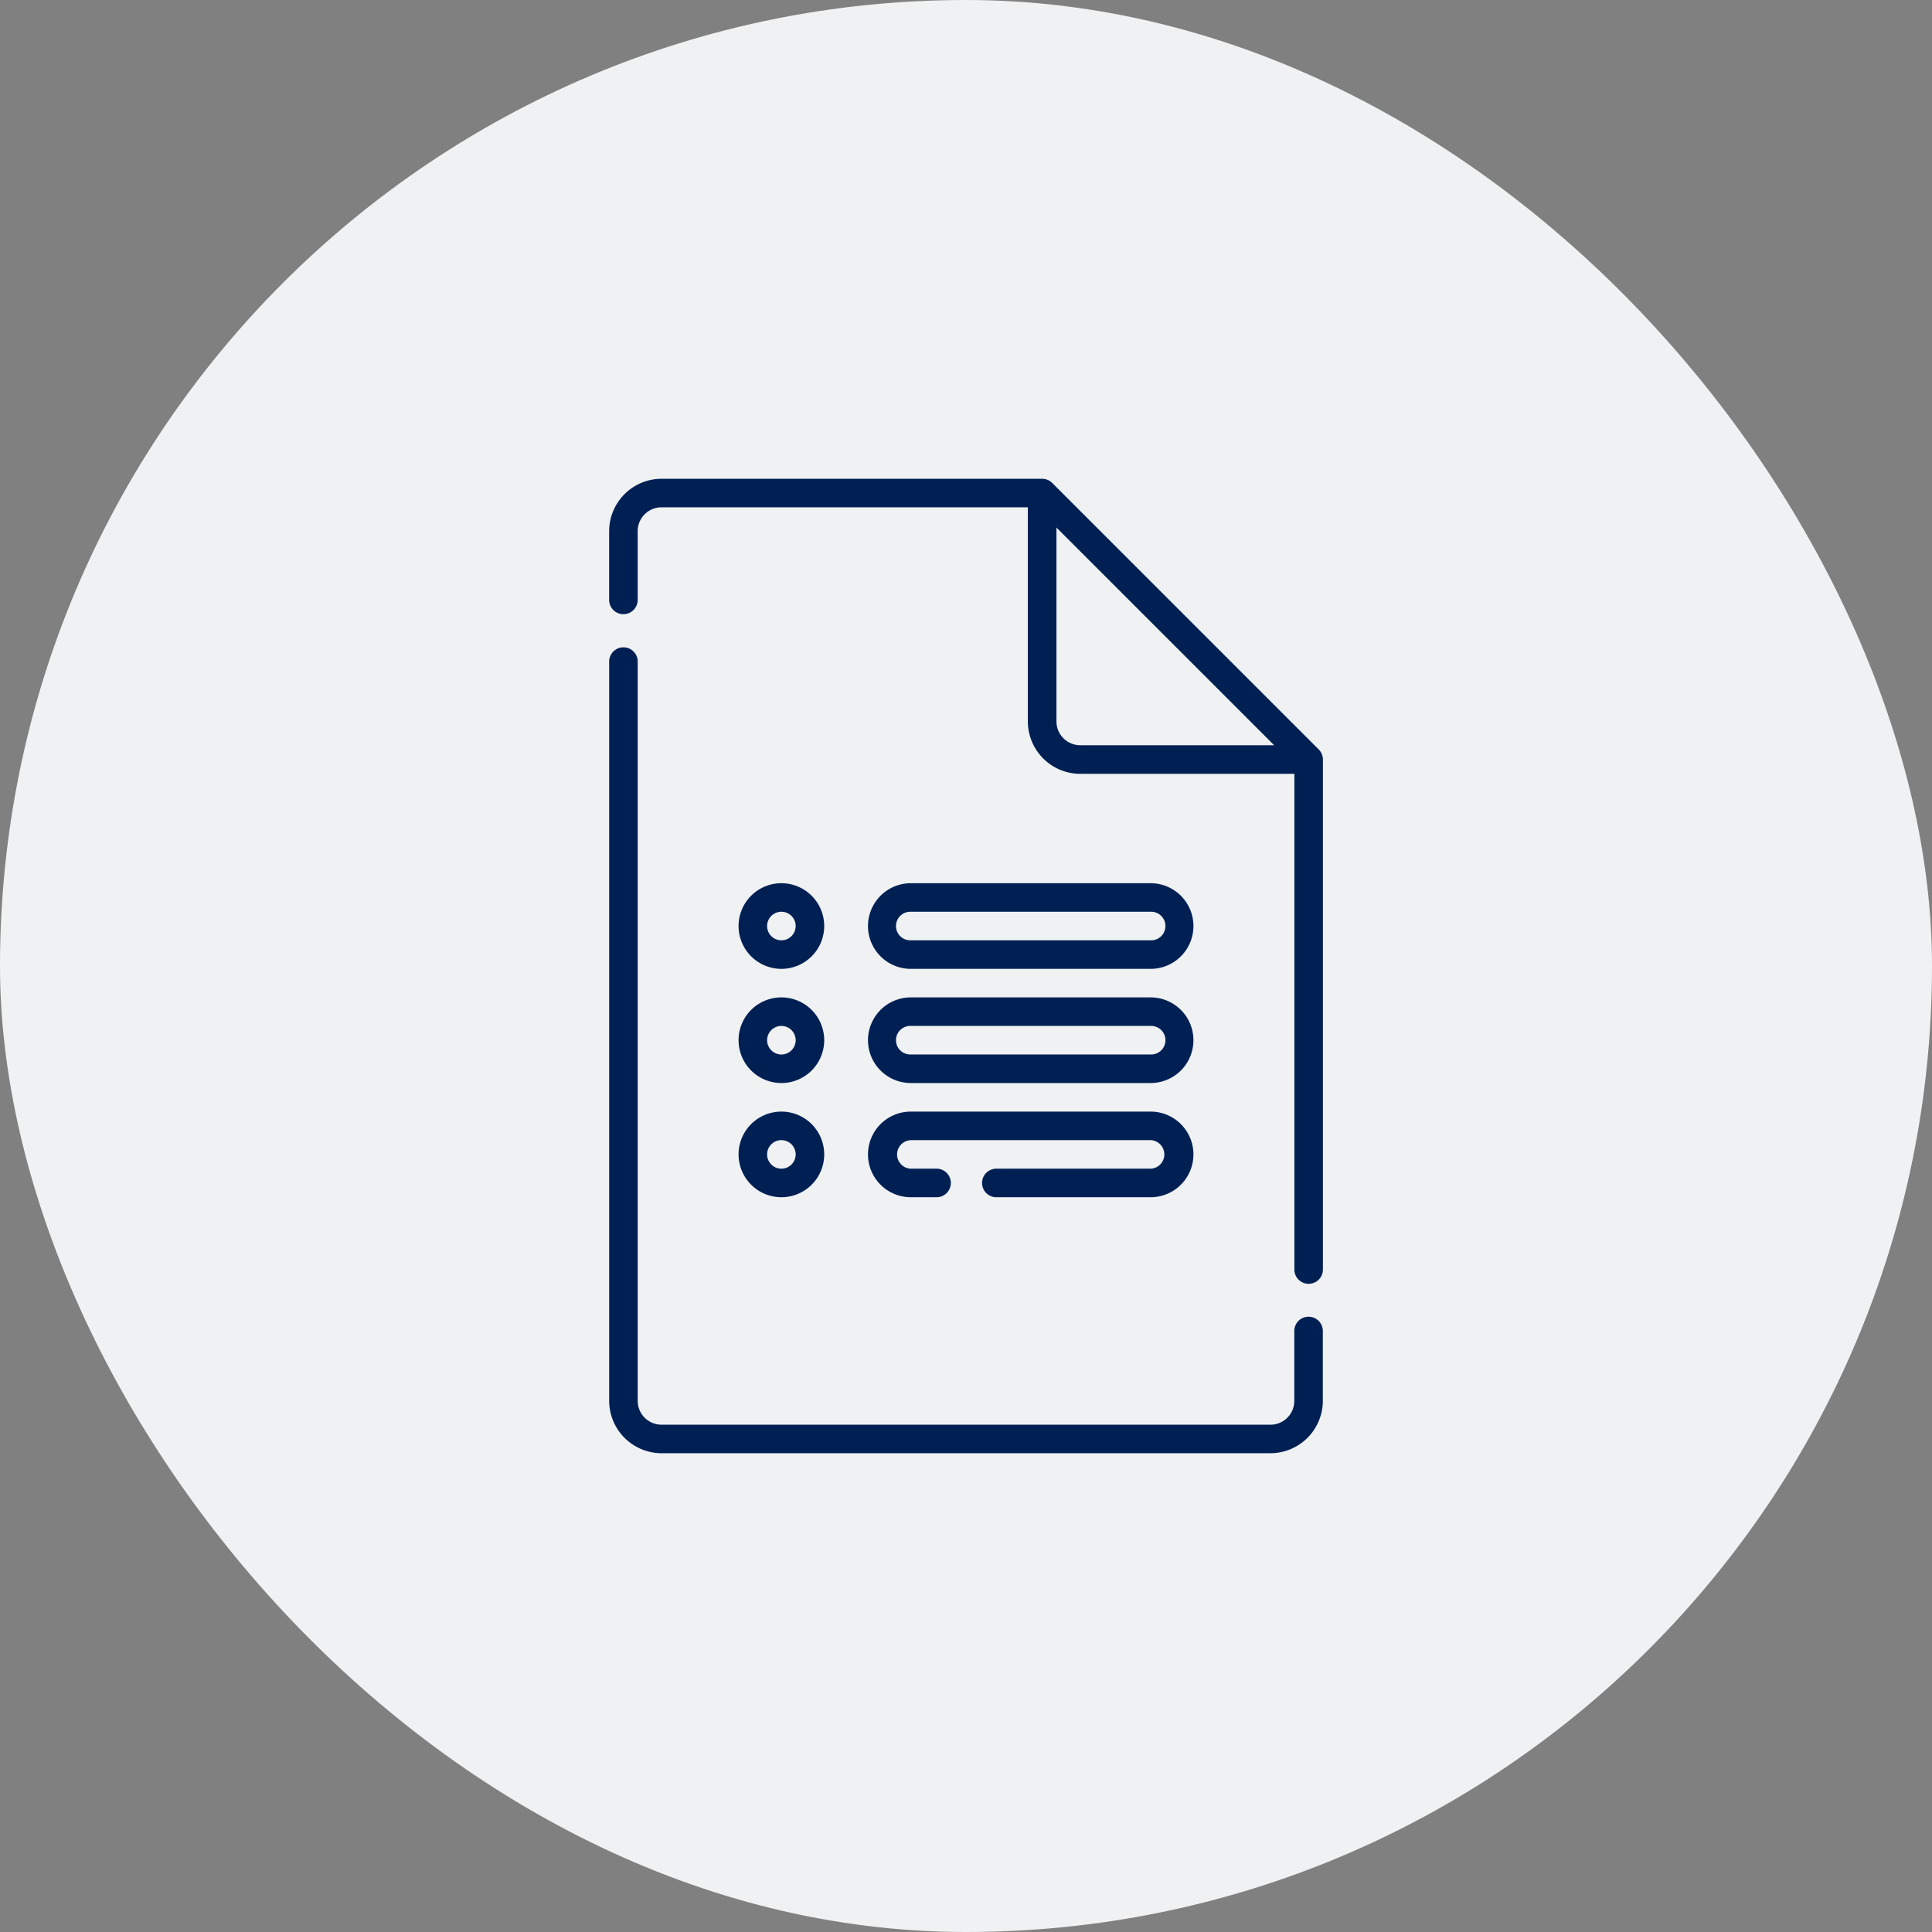 <svg xmlns="http://www.w3.org/2000/svg" width="92" height="92" viewBox="0 0 92 92">
  <rect x="0" y="0" width="92" height="92" fill="#808080" stroke="none"/>
  <g id="form-icon" transform="translate(-404.795 -13049.486)">
    <rect id="Прямоугольник_74625" data-name="Прямоугольник 74625" width="92" height="92" rx="46" transform="translate(404.795 13049.486)" fill="#eff1f2"/>
    <g id="forms" transform="translate(433.802 13072.285)">
      <g id="Сгруппировать_1392" data-name="Сгруппировать 1392" transform="translate(0 0)">
        <path id="Контур_14998" data-name="Контур 14998" d="M101.806,120.171a.68.68,0,0,0-.68.68v3.329a1.134,1.134,0,0,1-1.133,1.133h-29a1.134,1.134,0,0,1-1.133-1.133V88.949a.68.68,0,0,0-1.359,0v35.23a2.5,2.5,0,0,0,2.492,2.492h29a2.5,2.5,0,0,0,2.492-2.492V120.85A.68.68,0,0,0,101.806,120.171Z" transform="translate(-68.5 -80.269)" fill="#002054"/>
        <path id="Контур_14999" data-name="Контур 14999" d="M102.287,12.887,89.6.2a.68.68,0,0,0-.481-.2H70.992A2.5,2.5,0,0,0,68.5,2.492v3.25a.68.68,0,1,0,1.359,0V2.492a1.134,1.134,0,0,1,1.133-1.133H88.438v10.2a2.5,2.5,0,0,0,2.492,2.492h10.2V37.681a.68.68,0,0,0,1.359,0V13.368A.68.68,0,0,0,102.287,12.887ZM89.8,11.555V2.321l10.367,10.367H90.931A1.134,1.134,0,0,1,89.8,11.555Z" transform="translate(-68.5 0)" fill="#002054"/>
        <path id="Контур_15000" data-name="Контур 15000" d="M138.539,216.578a2.039,2.039,0,1,0-2.039-2.039A2.041,2.041,0,0,0,138.539,216.578Zm0-2.719a.68.68,0,1,1-.68.68A.68.68,0,0,1,138.539,213.859Z" transform="translate(-130.337 -193.241)" fill="#002054"/>
        <path id="Контур_15001" data-name="Контур 15001" d="M206.539,216.578h11.419a2.039,2.039,0,0,0,0-4.078H206.539a2.039,2.039,0,0,0,0,4.078Zm0-2.719h11.419a.68.68,0,1,1,0,1.359H206.539a.68.68,0,1,1,0-1.359Z" transform="translate(-192.174 -193.241)" fill="#002054"/>
        <path id="Контур_15002" data-name="Контур 15002" d="M138.539,276.578a2.039,2.039,0,1,0-2.039-2.039A2.041,2.041,0,0,0,138.539,276.578Zm0-2.719a.68.68,0,1,1-.68.68A.68.68,0,0,1,138.539,273.859Z" transform="translate(-130.337 -247.804)" fill="#002054"/>
        <path id="Контур_15003" data-name="Контур 15003" d="M206.539,276.578h11.419a2.039,2.039,0,0,0,0-4.078H206.539a2.039,2.039,0,0,0,0,4.078Zm0-2.719h11.419a.68.68,0,1,1,0,1.359H206.539a.68.68,0,1,1,0-1.359Z" transform="translate(-192.174 -247.804)" fill="#002054"/>
        <path id="Контур_15004" data-name="Контур 15004" d="M138.539,336.578a2.039,2.039,0,1,0-2.039-2.039A2.041,2.041,0,0,0,138.539,336.578Zm0-2.719a.68.68,0,1,1-.68.68A.68.68,0,0,1,138.539,333.859Z" transform="translate(-130.337 -302.366)" fill="#002054"/>
        <path id="Контур_15005" data-name="Контур 15005" d="M206.539,336.578h1.2a.68.68,0,1,0,0-1.359h-1.2a.68.68,0,0,1,0-1.359h11.419a.68.68,0,0,1,0,1.359h-7.32a.68.68,0,1,0,0,1.359h7.32a2.039,2.039,0,0,0,0-4.078H206.539a2.039,2.039,0,0,0,0,4.078Z" transform="translate(-192.174 -302.366)" fill="#002054"/>
      </g>
    </g>
  </g>
</svg>
